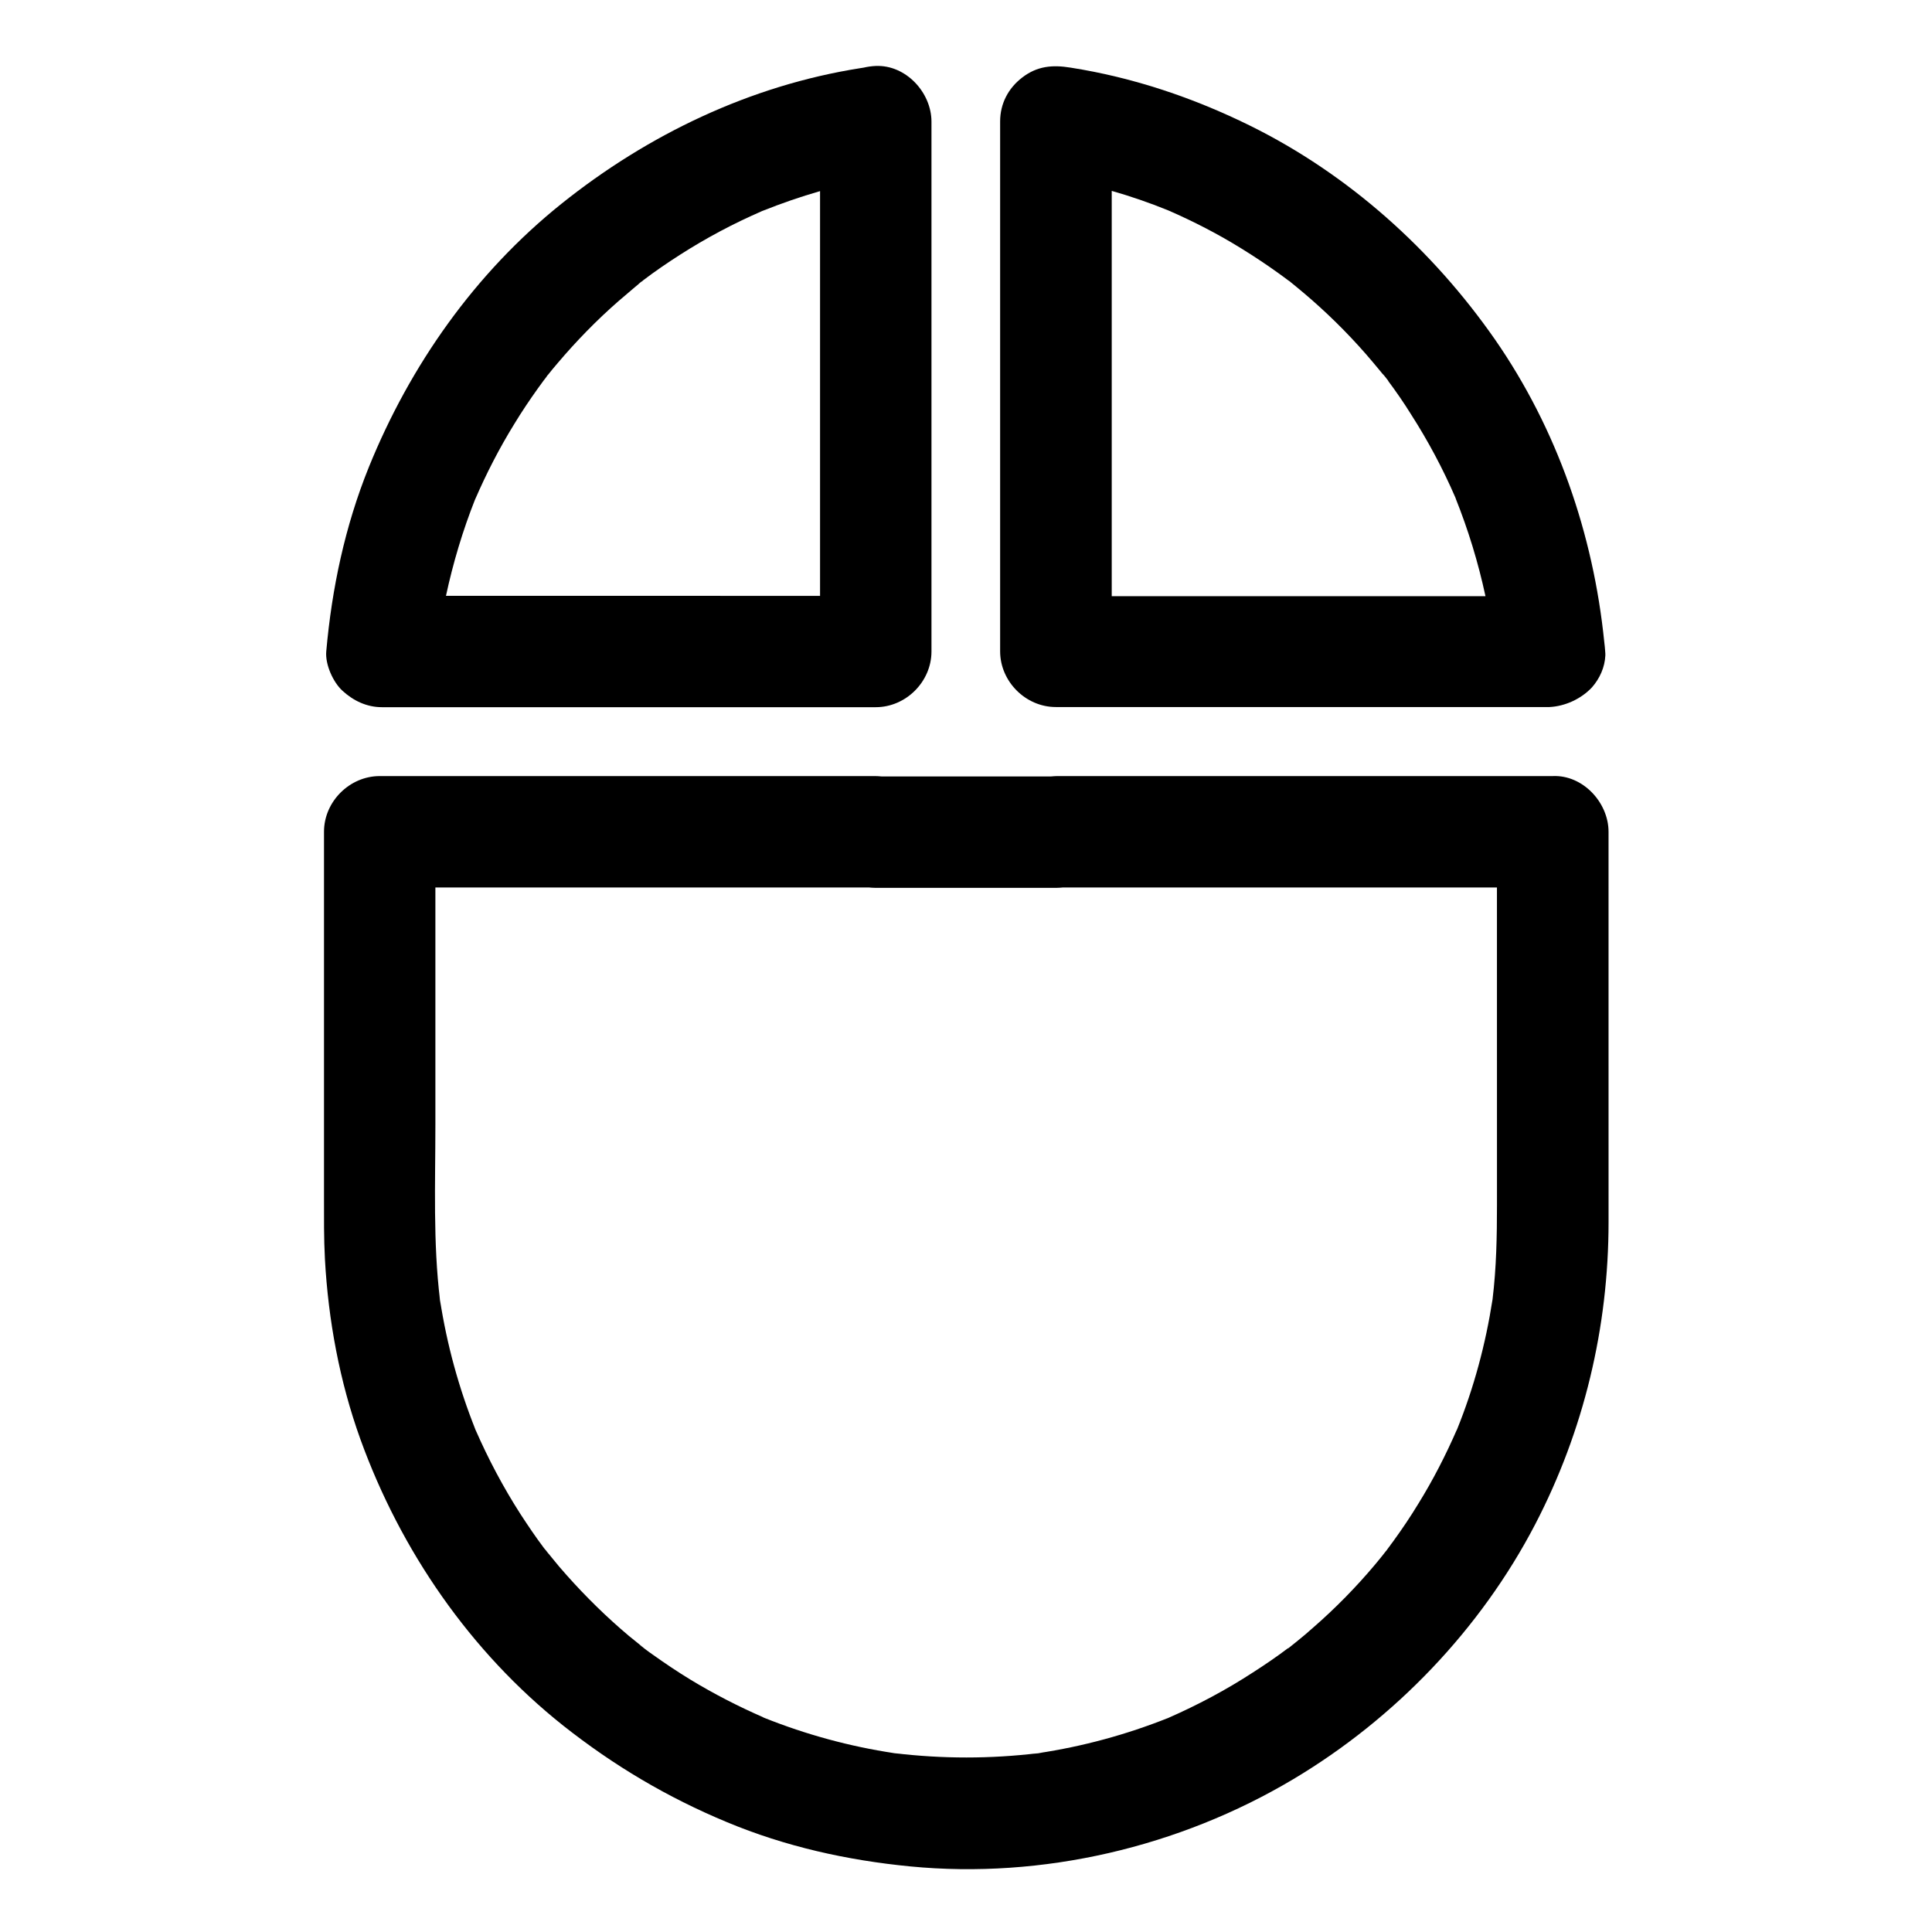 <?xml version="1.0" encoding="UTF-8"?>
<!-- Uploaded to: ICON Repo, www.svgrepo.com, Generator: ICON Repo Mixer Tools -->
<svg fill="#000000" width="800px" height="800px" version="1.1" viewBox="144 144 512 512" xmlns="http://www.w3.org/2000/svg">
 <g>
  <path d="m376.09 161.48c-1.082 0.051-2.164 0.195-3.199 0.441-0.297 0.051-0.59 0.098-0.934 0.148-29.027 4.574-56.184 17.516-79.211 35.965-22.879 18.352-40.051 42.754-51.02 69.816-6.297 15.598-9.789 32.078-11.266 48.805-0.297 3.445 1.82 8.168 4.328 10.43 2.902 2.656 6.445 4.328 10.43 4.328h130.87c7.969 0 14.762-6.742 14.762-14.762v-140.41c0-7.723-6.789-15.102-14.762-14.758zm-113.9 140.42c1.871-8.707 4.43-17.27 7.723-25.586-0.148 0.344-0.297 0.738-0.441 1.082 0.344-0.789 0.641-1.574 0.984-2.363-0.195 0.441-0.344 0.887-0.543 1.328 2.953-6.84 6.394-13.531 10.332-19.926 1.969-3.246 4.082-6.394 6.297-9.496 0.543-0.738 1.031-1.426 1.574-2.164 0.344-0.441 0.688-0.836 0.934-1.277-0.344 0.441-0.688 0.887-1.031 1.328-0.051 0.098-0.098 0.148-0.148 0.195 0.297-0.395 1.328-1.723 1.426-1.82 0 0-0.098 0.098-0.195 0.297 0 0 0 0.051-0.051 0.051 0.887-1.133 1.82-2.262 2.754-3.344 4.969-5.856 10.332-11.367 16.137-16.434 1.426-1.23 2.856-2.461 4.328-3.691 0.492-0.395 0.984-0.789 1.426-1.18-0.246 0.195-0.492 0.395-0.543 0.395 0.051-0.051 0.344-0.246 0.984-0.789 0.051-0.051 0.148-0.098 0.195-0.148-0.148 0.098-0.297 0.195-0.395 0.344 0.246-0.148 0.441-0.344 0.543-0.441 3.102-2.363 6.348-4.574 9.645-6.691 6.988-4.477 14.27-8.363 21.797-11.609-0.738 0.297-1.477 0.59-2.164 0.887 1.18-0.492 2.363-0.984 3.543-1.477-0.441 0.195-0.836 0.344-1.277 0.543 5.019-2.016 10.137-3.789 15.301-5.266v107.26z"/>
  <path d="m569.39 316.61c-0.051-0.836-0.148-1.672-0.246-2.508-2.902-28.586-12.496-56.383-28.93-80.098-16.582-23.812-38.82-43.789-64.895-56.68-15.055-7.43-30.996-12.793-47.578-15.398-4.82-0.789-8.906-0.441-12.891 2.656-3.641 2.805-5.805 6.887-5.805 11.609v140.42c0 7.969 6.742 14.762 14.762 14.762h130.82c4.082-0.195 8.363-2.117 11.266-5.215 2.066-2.363 3.394-5.312 3.543-8.461 0-0.398 0-0.742-0.051-1.086zm-130.77-14.711v-107.31c5.019 1.426 9.988 3.148 14.859 5.117-0.297-0.148-0.59-0.246-0.934-0.395 0.641 0.297 1.328 0.543 1.969 0.836-0.344-0.148-0.688-0.297-1.031-0.441 6.789 2.953 13.383 6.348 19.633 10.234 3.344 2.066 6.594 4.231 9.742 6.496 0.738 0.543 1.477 1.082 2.215 1.625 0.098 0.051 0.195 0.148 0.297 0.246l-0.051-0.051c0.051 0 0.051 0.051 0.098 0.051 0.297 0.195 0.641 0.441 0.887 0.688-0.051-0.051-0.297-0.195-0.543-0.441 1.23 0.984 2.461 2.016 3.641 3 5.953 5.019 11.512 10.48 16.629 16.336 1.18 1.379 2.363 2.754 3.492 4.133 0.543 0.641 1.031 1.277 1.574 1.918-0.441-0.543-0.641-0.789-0.688-0.887 0.098 0.098 0.641 0.738 0.934 1.133 0.051 0.051 0.051 0.098 0.098 0.148l0.051 0.051c0.195 0.195 0.344 0.441 0.492 0.688-0.051-0.098-0.148-0.195-0.195-0.246 2.164 2.902 4.281 5.953 6.199 9.055 4.477 6.988 8.414 14.367 11.711 21.992-0.148-0.395-0.297-0.789-0.492-1.18 0.344 0.789 0.641 1.574 0.984 2.363-0.148-0.395-0.297-0.738-0.492-1.133 3.394 8.461 6.051 17.172 7.969 26.074l-99.047-0.004z"/>
  <path d="m555.52 349.67h-131.36c-0.543 0-1.082 0.051-1.625 0.098h-44.918c-0.543-0.051-1.082-0.098-1.672-0.098h-131.32c-7.969 0-14.762 6.742-14.762 14.762v96.727c0 5.512-0.051 11.02 0.246 16.531 0.887 16.188 3.887 32.422 9.398 47.723 10.676 29.52 29.125 56.336 53.777 75.914 13.383 10.578 27.551 18.992 43.297 25.535 15.547 6.496 31.93 10.137 48.66 11.758 35.031 3.394 71.289-5.117 101.5-23.125 26.914-16.039 49.645-39.754 64.109-67.551 12.891-24.797 19.434-52.152 19.434-80.098l-0.004-103.42c0-7.723-6.789-15.102-14.762-14.758zm-266.47 205.75c-0.148-0.195-0.297-0.395-0.441-0.59 0.441 0.59 0.738 0.934 0.789 0.984-0.051-0.051-0.199-0.148-0.348-0.395zm24.305 24.402c0.051 0.051 0.246 0.148 0.492 0.344 0.344 0.246 0.688 0.543 1.031 0.789 0.098 0.098 0.195 0.148 0.297 0.246-0.344-0.246-1.574-1.18-1.82-1.379zm227.36-116.65c0 8.414-0.148 16.828-1.18 25.191 0.098-0.688 0.195-1.426 0.297-2.117-0.195 1.328-0.344 2.609-0.543 3.938 0.098-0.59 0.148-1.23 0.246-1.82-1.82 11.809-4.922 23.371-9.398 34.441 0.148-0.297 0.297-0.641 0.395-0.934-0.195 0.492-0.441 1.031-0.641 1.523 0.098-0.195 0.148-0.395 0.246-0.641-2.953 6.789-6.348 13.43-10.281 19.777-2.066 3.394-4.281 6.691-6.641 9.938-0.195 0.246-0.395 0.543-0.59 0.789l-0.051 0.051c-0.051 0.051-0.098 0.148-0.148 0.246-0.051 0.051-0.098 0.148-0.148 0.195-0.051 0.098-0.098 0.148-0.195 0.246-0.148 0.195-0.246 0.344-0.395 0.543-0.148 0.246-0.344 0.492-0.543 0.688 0.148-0.195 0.297-0.395 0.441-0.543-1.082 1.379-2.164 2.754-3.297 4.082-4.969 5.902-10.383 11.414-16.188 16.48-1.477 1.328-3 2.609-4.527 3.836-0.641 0.492-1.277 1.031-1.969 1.574l-0.051 0.051s-0.051 0.051-0.098 0.051c-0.051 0.051-0.098 0.098-0.148 0.098 0.051-0.051 0.098-0.051 0.098-0.098l-0.098 0.051c-3 2.262-6.102 4.379-9.25 6.394-7.176 4.676-14.703 8.66-22.43 12.055 0.789-0.297 1.574-0.641 2.363-0.984-1.18 0.492-2.363 0.984-3.543 1.477 0.395-0.148 0.789-0.344 1.18-0.492-11.121 4.43-22.68 7.578-34.488 9.348 0.441-0.051 0.836-0.098 1.277-0.148-0.887 0.148-1.77 0.246-2.656 0.344 0.441-0.051 0.934-0.148 1.379-0.195-12.645 1.523-25.438 1.523-38.082 0 0.492 0.051 0.934 0.148 1.379 0.195-0.887-0.098-1.77-0.246-2.656-0.344 0.395 0.051 0.789 0.098 1.23 0.148-11.809-1.77-23.371-4.922-34.441-9.348 0.395 0.148 0.789 0.344 1.18 0.492-0.789-0.344-1.574-0.641-2.363-0.984 0.344 0.148 0.688 0.297 1.031 0.395-6.691-2.902-13.188-6.25-19.434-10.035-3.394-2.066-6.691-4.281-9.938-6.594-0.59-0.395-1.18-0.836-1.77-1.277-1.523-1.277-3.102-2.461-4.625-3.738-5.902-4.969-11.414-10.383-16.531-16.137-1.328-1.477-2.609-3-3.836-4.527-0.543-0.688-1.133-1.379-1.672-2.066-0.148-0.148-0.297-0.344-0.395-0.492 0.098 0.098 0.148 0.246 0.246 0.344-0.195-0.246-0.441-0.543-0.688-0.887 0.148 0.148 0.246 0.297 0.344 0.441-2.164-2.856-4.133-5.805-6.102-8.809-4.625-7.184-8.609-14.711-12.004-22.484 0.195 0.441 0.344 0.887 0.543 1.328-0.344-0.789-0.641-1.574-0.984-2.363 0.148 0.344 0.297 0.688 0.441 1.031-4.43-11.07-7.578-22.582-9.398-34.34 0.051 0.543 0.148 1.082 0.195 1.625-0.148-0.984-0.246-1.969-0.395-2.953 0.051 0.441 0.148 0.887 0.195 1.328-1.871-15.301-1.23-30.996-1.23-46.395v-62.977h114.88c0.543 0.051 1.082 0.098 1.625 0.098h48.215c0.543 0 1.082-0.051 1.625-0.098l114.98 0.004z"/>
 </g>
</svg>